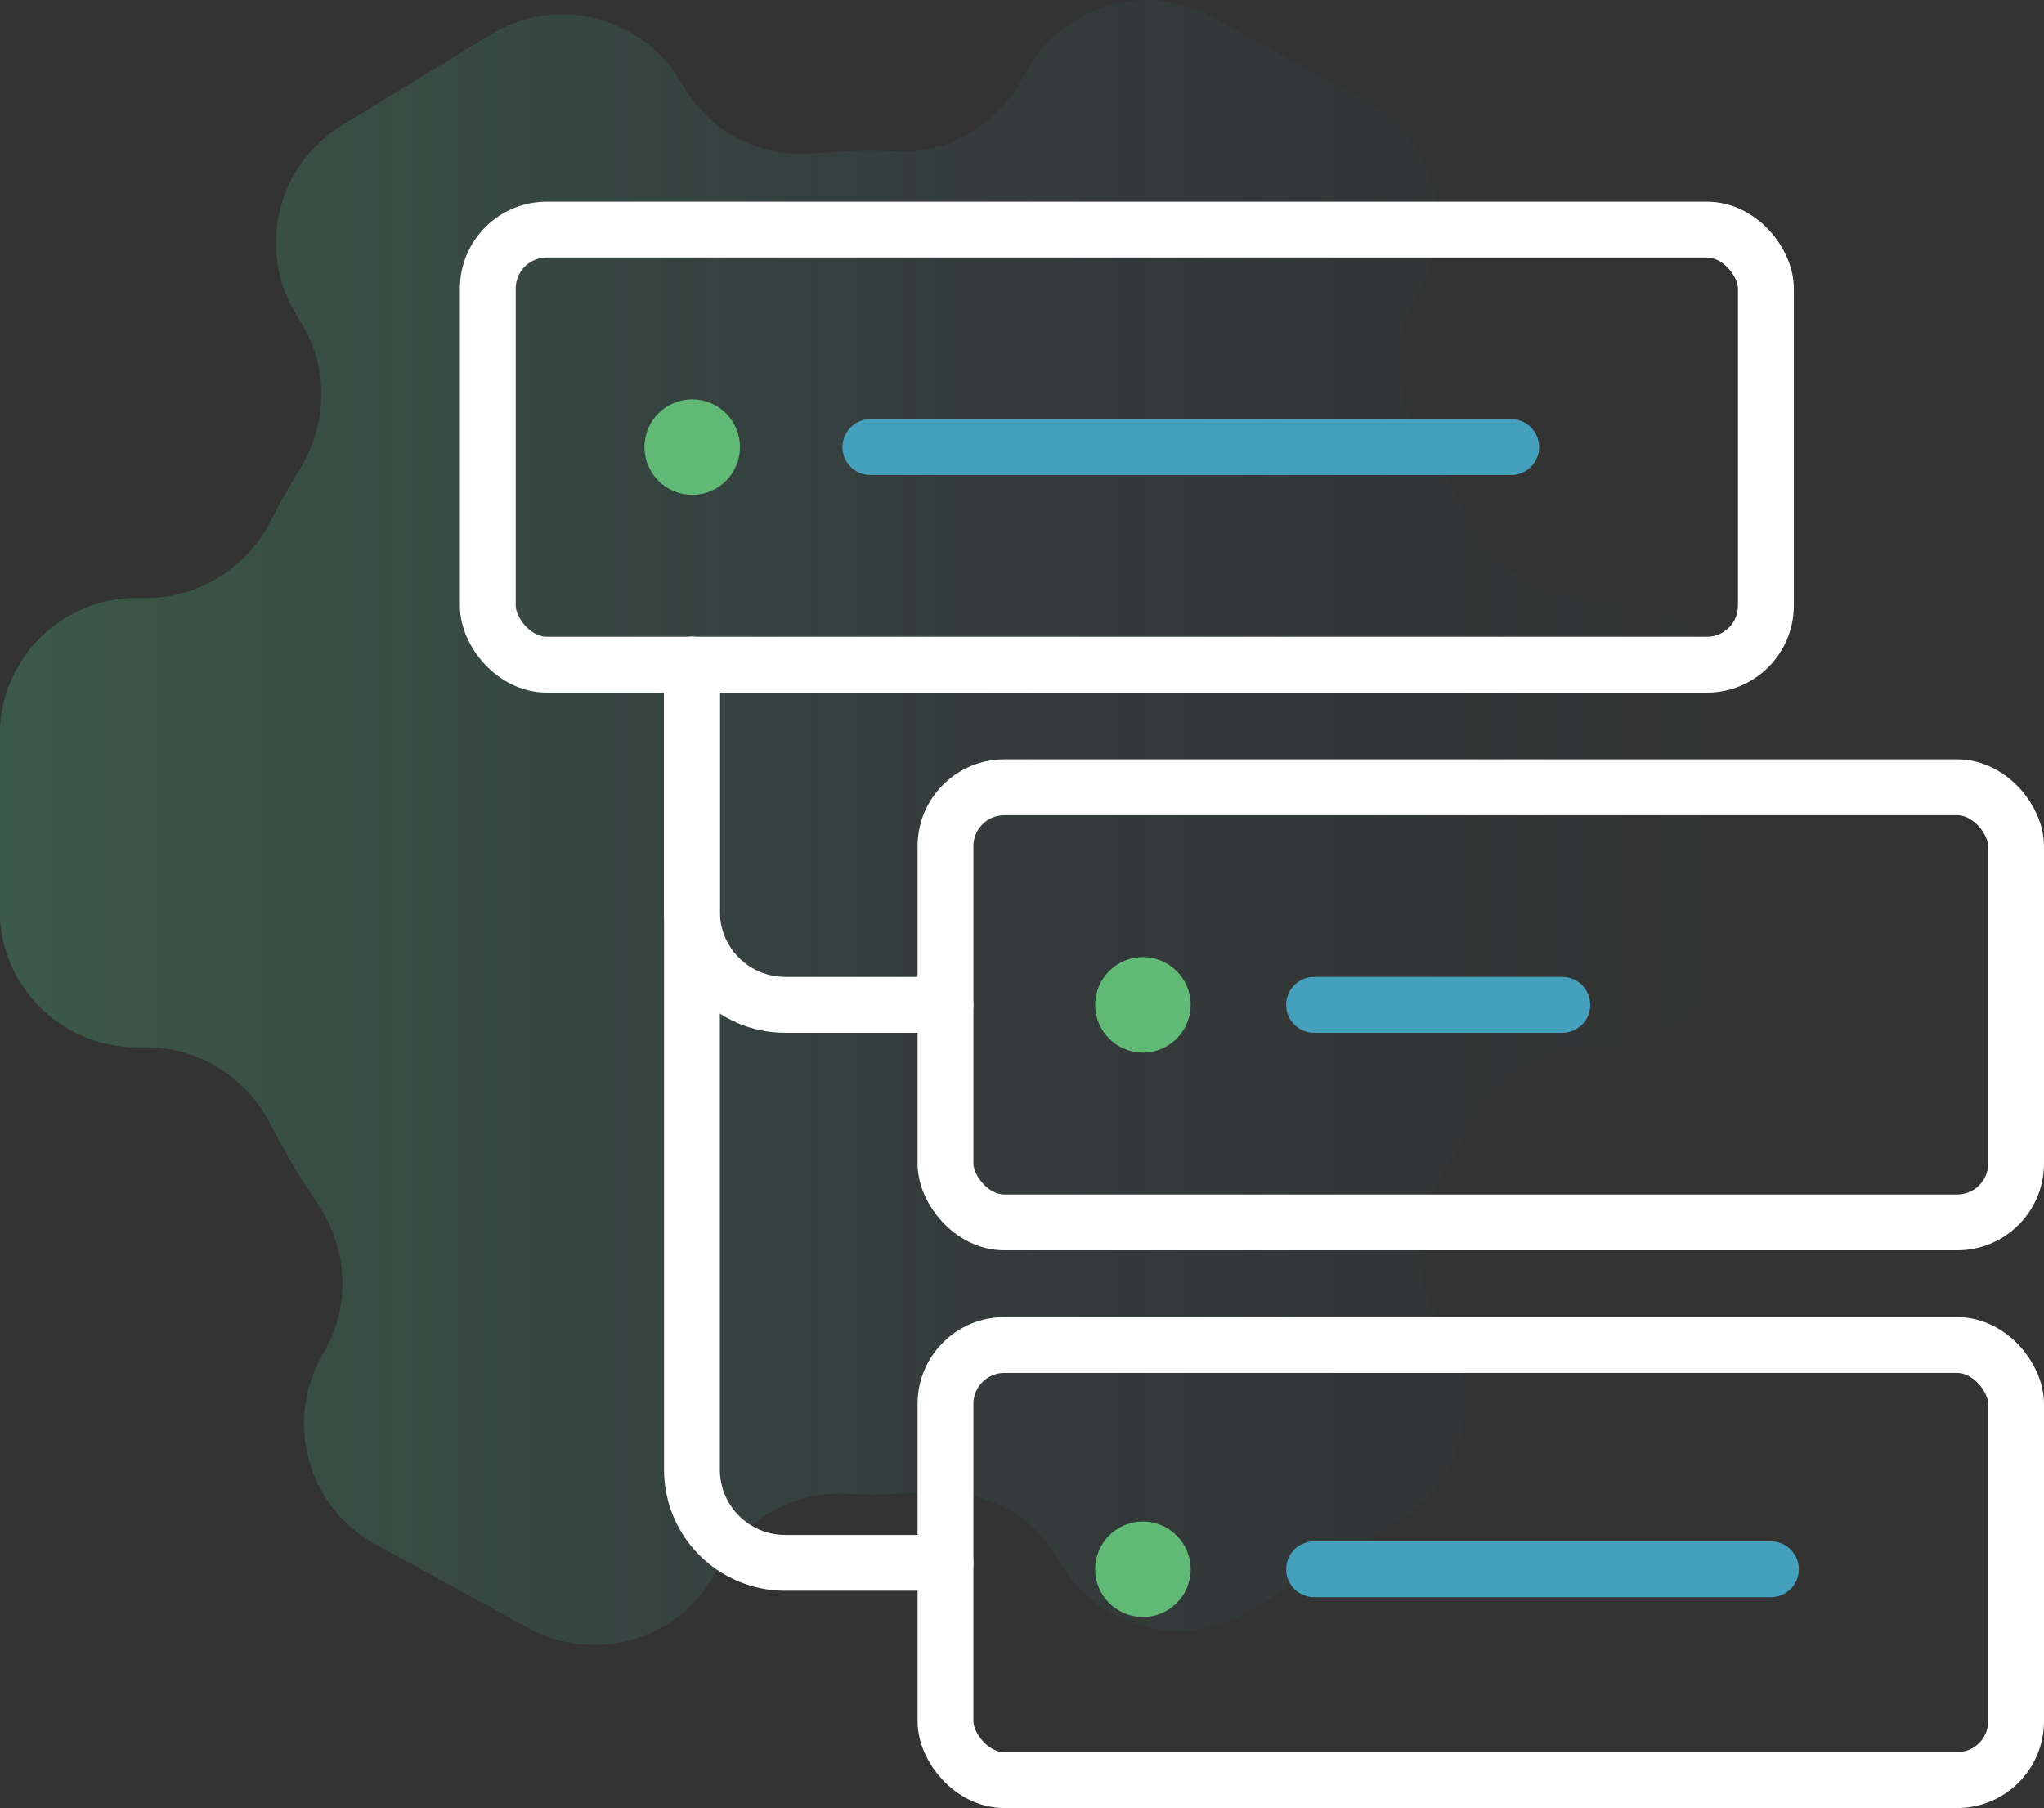 <?xml version="1.0" encoding="UTF-8"?>
<svg id="Layer_2" data-name="Layer 2" xmlns="http://www.w3.org/2000/svg" xmlns:xlink="http://www.w3.org/1999/xlink" viewBox="0 0 73.2 64.75">
  <rect x="0" y="0" width="73.2" height="64.75" fill="#333333" stroke="none"/>
  <defs>
    <style>
      .cls-1 {
        fill: url(#linear-gradient);
        opacity: .3;
      }

      .cls-2 {
        stroke: #fff;
        stroke-miterlimit: 10;
      }

      .cls-2, .cls-3 {
        fill: none;
        stroke-linecap: round;
        stroke-width: 2px;
      }

      .cls-4 {
        fill: #60ba75;
      }

      .cls-3 {
        stroke: #44a0bc;
        stroke-linejoin: round;
      }
    </style>
    <linearGradient id="linear-gradient" x1="0" y1="29.45" x2="62.35" y2="29.45" gradientUnits="userSpaceOnUse">
      <stop offset="0" stop-color="#50b57c"/>
      <stop offset=".17" stop-color="#49a57c" stop-opacity=".81"/>
      <stop offset=".57" stop-color="#3a817e" stop-opacity=".38"/>
      <stop offset=".86" stop-color="#316a7f" stop-opacity=".1"/>
      <stop offset="1" stop-color="#2e6280" stop-opacity="0"/>
    </linearGradient>
  </defs>
  <g id="icons">
    <path class="cls-1" d="M36.75,2.55l-.17.31c-.88,1.61-2.59,2.64-4.43,2.56-.32-.01-.65-.02-.98-.02-.68,0-1.35.03-2.02.09-1.84.16-3.63-.69-4.59-2.26l-.23-.37c-1.41-2.31-4.44-3.04-6.75-1.63l-5.35,3.27c-2.31,1.42-3.04,4.44-1.63,6.75l.2.33c.99,1.61.92,3.63-.07,5.23-.36.59-.7,1.19-1.02,1.81-.86,1.69-2.55,2.79-4.44,2.79h-.37c-2.71,0-4.91,2.2-4.91,4.91v6.27c0,2.71,2.2,4.91,4.91,4.91h.35c1.9,0,3.6,1.1,4.46,2.8.49.96,1.03,1.88,1.64,2.76,1.07,1.56,1.23,3.57.32,5.23l-.18.33c-1.3,2.38-.43,5.36,1.94,6.67l5.5,3.01c2.38,1.3,5.36.43,6.67-1.94l.17-.31c.88-1.61,2.59-2.64,4.43-2.56.32.01.65.02.98.02.68,0,1.35-.03,2.02-.09,1.84-.16,3.63.69,4.59,2.26l.23.37c1.41,2.31,4.44,3.04,6.75,1.63l5.35-3.27c2.31-1.41,3.04-4.44,1.63-6.75l-.2-.34c-.99-1.61-.92-3.63.07-5.23.36-.59.7-1.19,1.02-1.81.86-1.69,2.55-2.79,4.44-2.79h.37c2.71,0,4.91-2.2,4.91-4.91v-6.27c0-2.71-2.2-4.91-4.91-4.91h-.42c-1.86,0-3.53-1.08-4.36-2.74-.49-.98-1.05-1.92-1.67-2.81-1.07-1.56-1.23-3.57-.32-5.23l.18-.33c1.3-2.38.43-5.36-1.94-6.67l-5.5-3.01c-2.38-1.3-5.36-.43-6.67,1.94Z"/>
    <path class="cls-2" d="M33.86,35.98h-5.74c-1.84,0-3.34-1.49-3.34-3.34v-8.84"/>
    <path class="cls-2" d="M33.86,55.96h-5.74c-1.84,0-3.34-1.49-3.34-3.34v-28.82"/>
    <line class="cls-3" x1="31.17" y1="16.01" x2="54.12" y2="16.01"/>
    <line class="cls-3" x1="47.06" y1="35.98" x2="55.95" y2="35.98"/>
    <line class="cls-3" x1="47.06" y1="56.19" x2="63.42" y2="56.19"/>
    <rect class="cls-2" x="33.86" y="28.19" width="38.34" height="15.58" rx="2.11" ry="2.11"/>
    <rect class="cls-2" x="33.86" y="48.16" width="38.34" height="15.58" rx="2.11" ry="2.11"/>
    <rect class="cls-2" x="17.47" y="8.22" width="45.77" height="15.58" rx="2.11" ry="2.11"/>
    <circle class="cls-4" cx="24.79" cy="16.01" r="1.71"/>
    <circle class="cls-4" cx="40.93" cy="35.98" r="1.71"/>
    <circle class="cls-4" cx="40.93" cy="56.19" r="1.71"/>
  </g>
</svg>